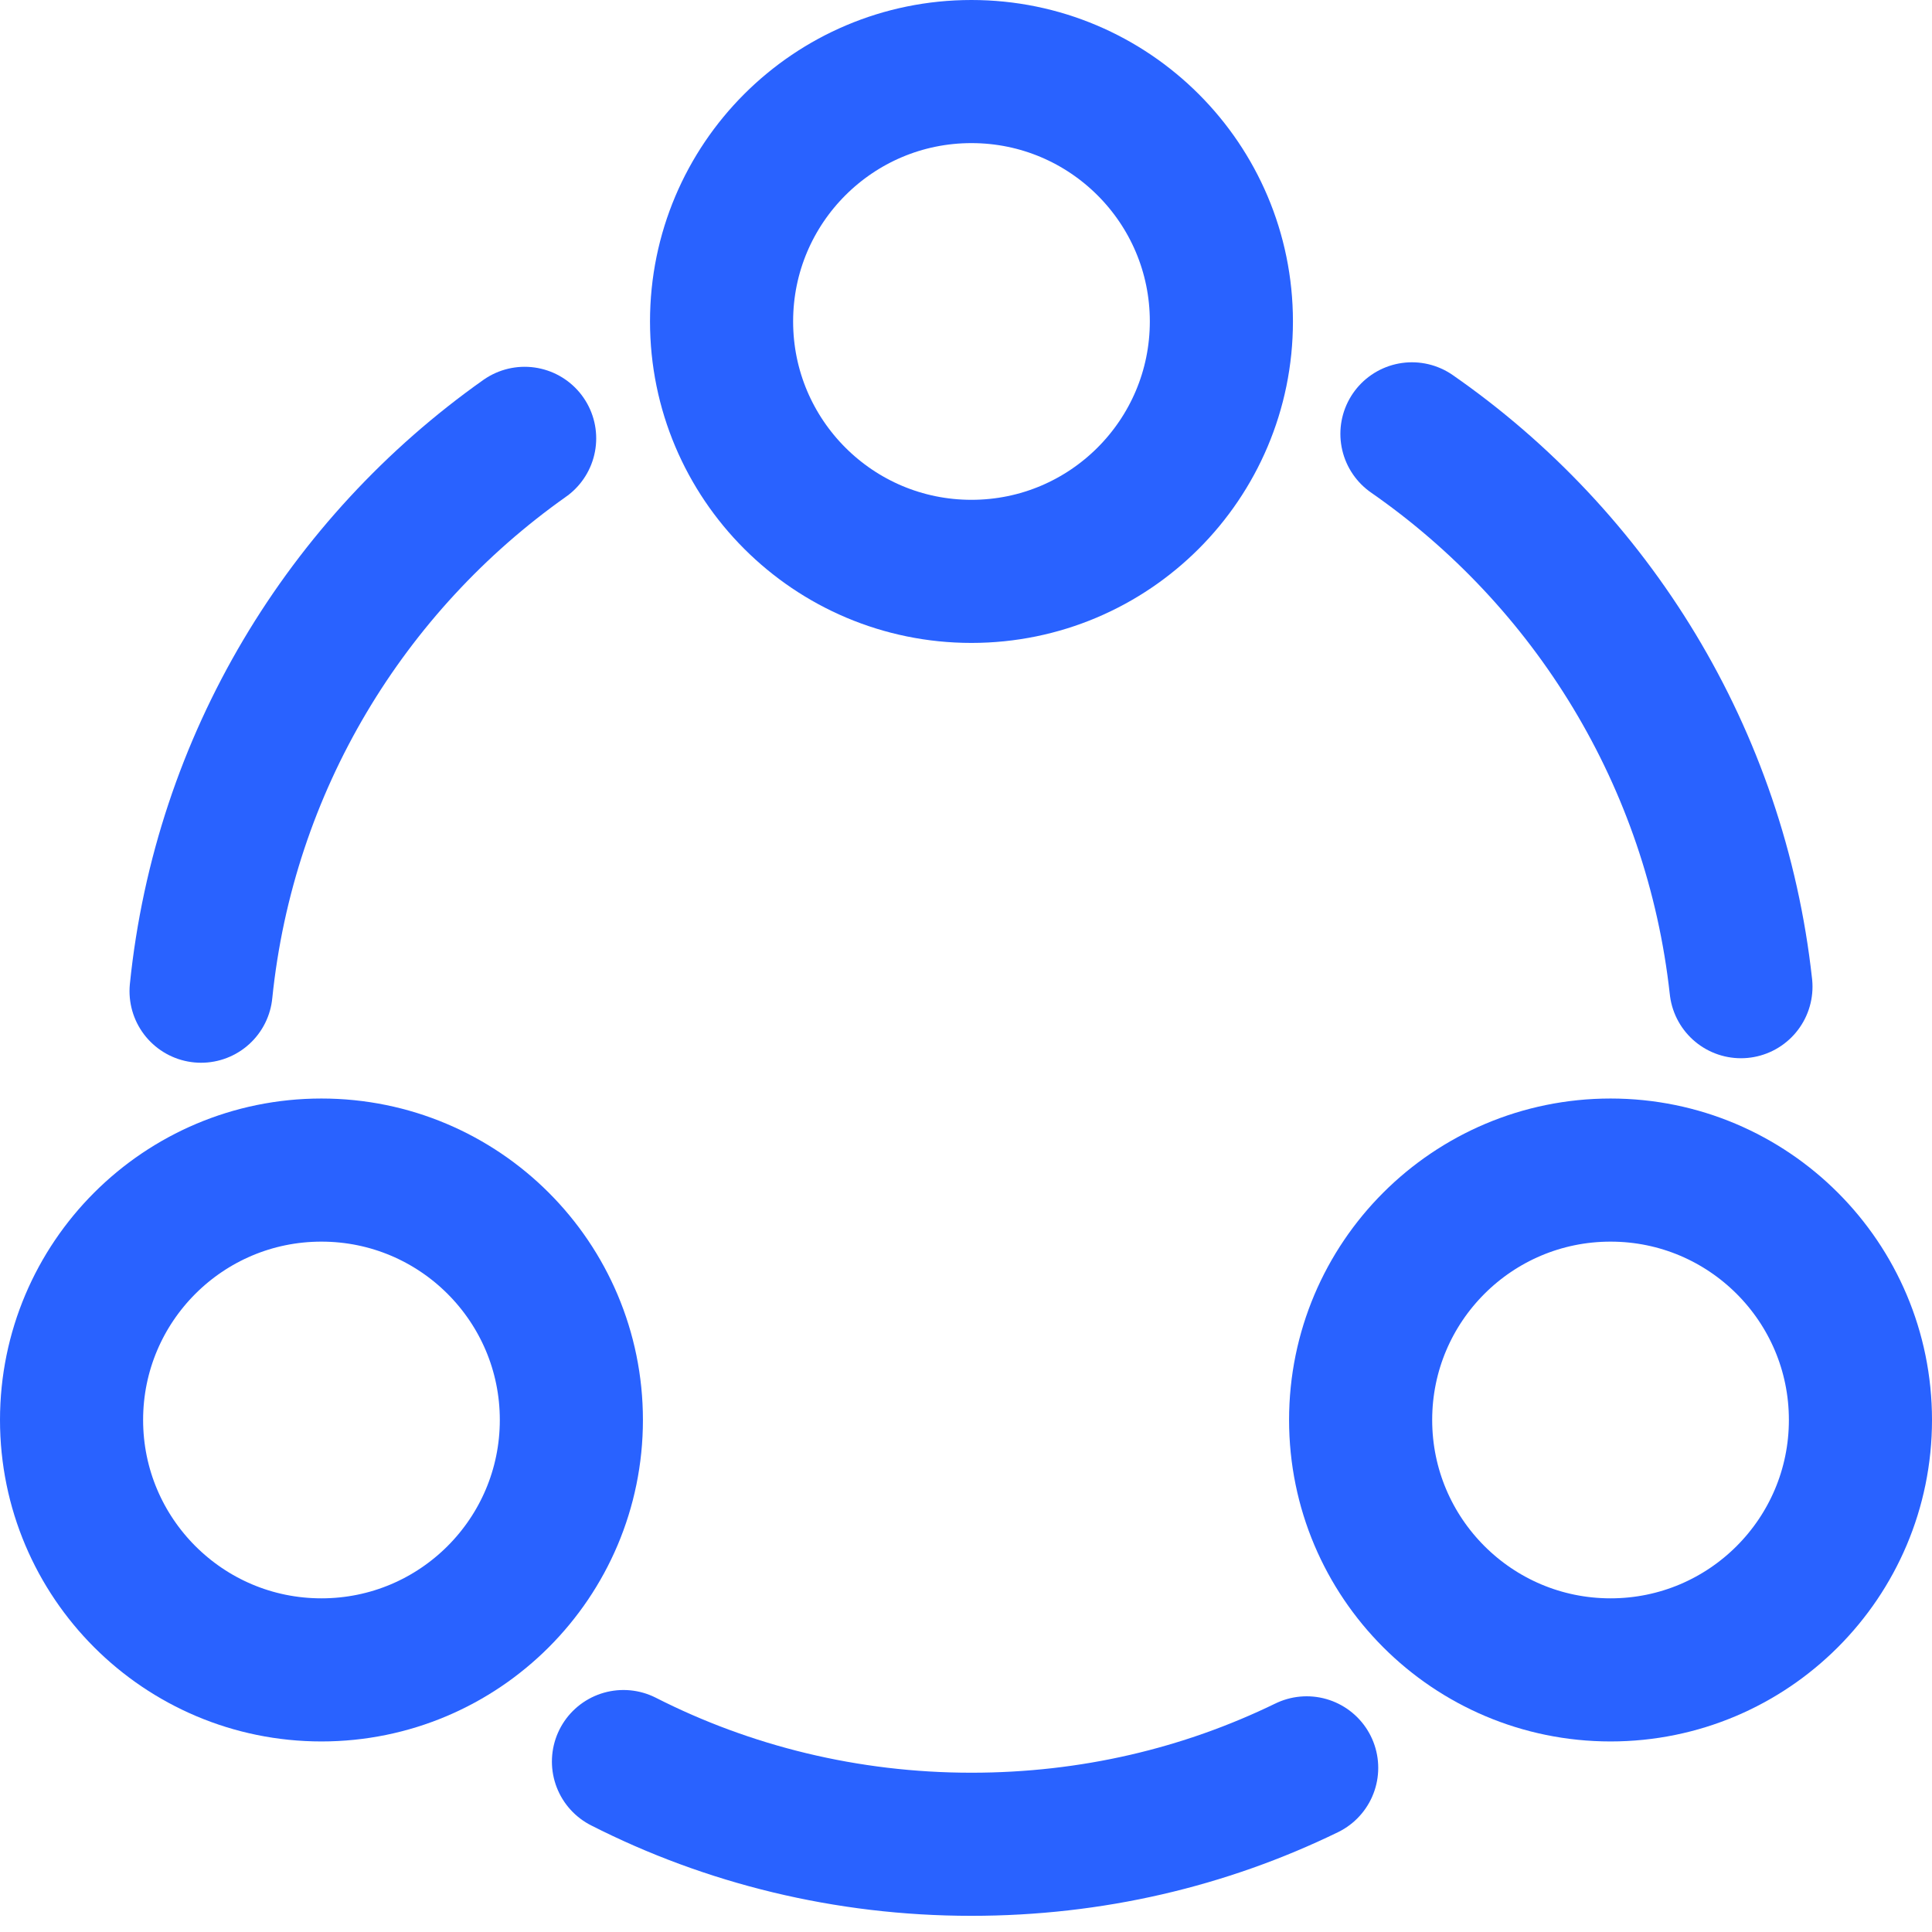 <?xml version="1.0" encoding="UTF-8"?>
<svg xmlns="http://www.w3.org/2000/svg" width="27" height="27" viewBox="0 0 27 27" fill="none">
  <path d="M19.732 6.063C22.244 7.809 23.978 10.585 24.33 13.789" stroke="#2962FF" stroke-width="2" stroke-linecap="round" stroke-linejoin="round"></path>
  <path d="M2.81 13.852C3.136 10.661 4.845 7.884 7.332 6.126" stroke="#2962FF" stroke-width="2" stroke-linecap="round" stroke-linejoin="round"></path>
  <path d="M8.713 24.618C10.17 25.359 11.829 25.774 13.575 25.774C15.258 25.774 16.841 25.397 18.261 24.706" stroke="#2962FF" stroke-width="2" stroke-linecap="round" stroke-linejoin="round"></path>
  <path d="M13.576 7.985C15.505 7.985 17.069 6.421 17.069 4.492C17.069 2.564 15.505 1 13.576 1C11.647 1 10.084 2.564 10.084 4.492C10.084 6.421 11.647 7.985 13.576 7.985Z" stroke="#2962FF" stroke-width="2" stroke-linecap="round" stroke-linejoin="round"></path>
  <path d="M4.492 23.337C6.421 23.337 7.985 21.773 7.985 19.844C7.985 17.915 6.421 16.352 4.492 16.352C2.564 16.352 1 17.915 1 19.844C1 21.773 2.564 23.337 4.492 23.337Z" stroke="#2962FF" stroke-width="2" stroke-linecap="round" stroke-linejoin="round"></path>
  <path d="M22.508 23.337C24.436 23.337 26 21.773 26 19.844C26 17.915 24.436 16.352 22.508 16.352C20.579 16.352 19.015 17.915 19.015 19.844C19.015 21.773 20.579 23.337 22.508 23.337Z" stroke="#2962FF" stroke-width="2" stroke-linecap="round" stroke-linejoin="round"></path>
</svg>
